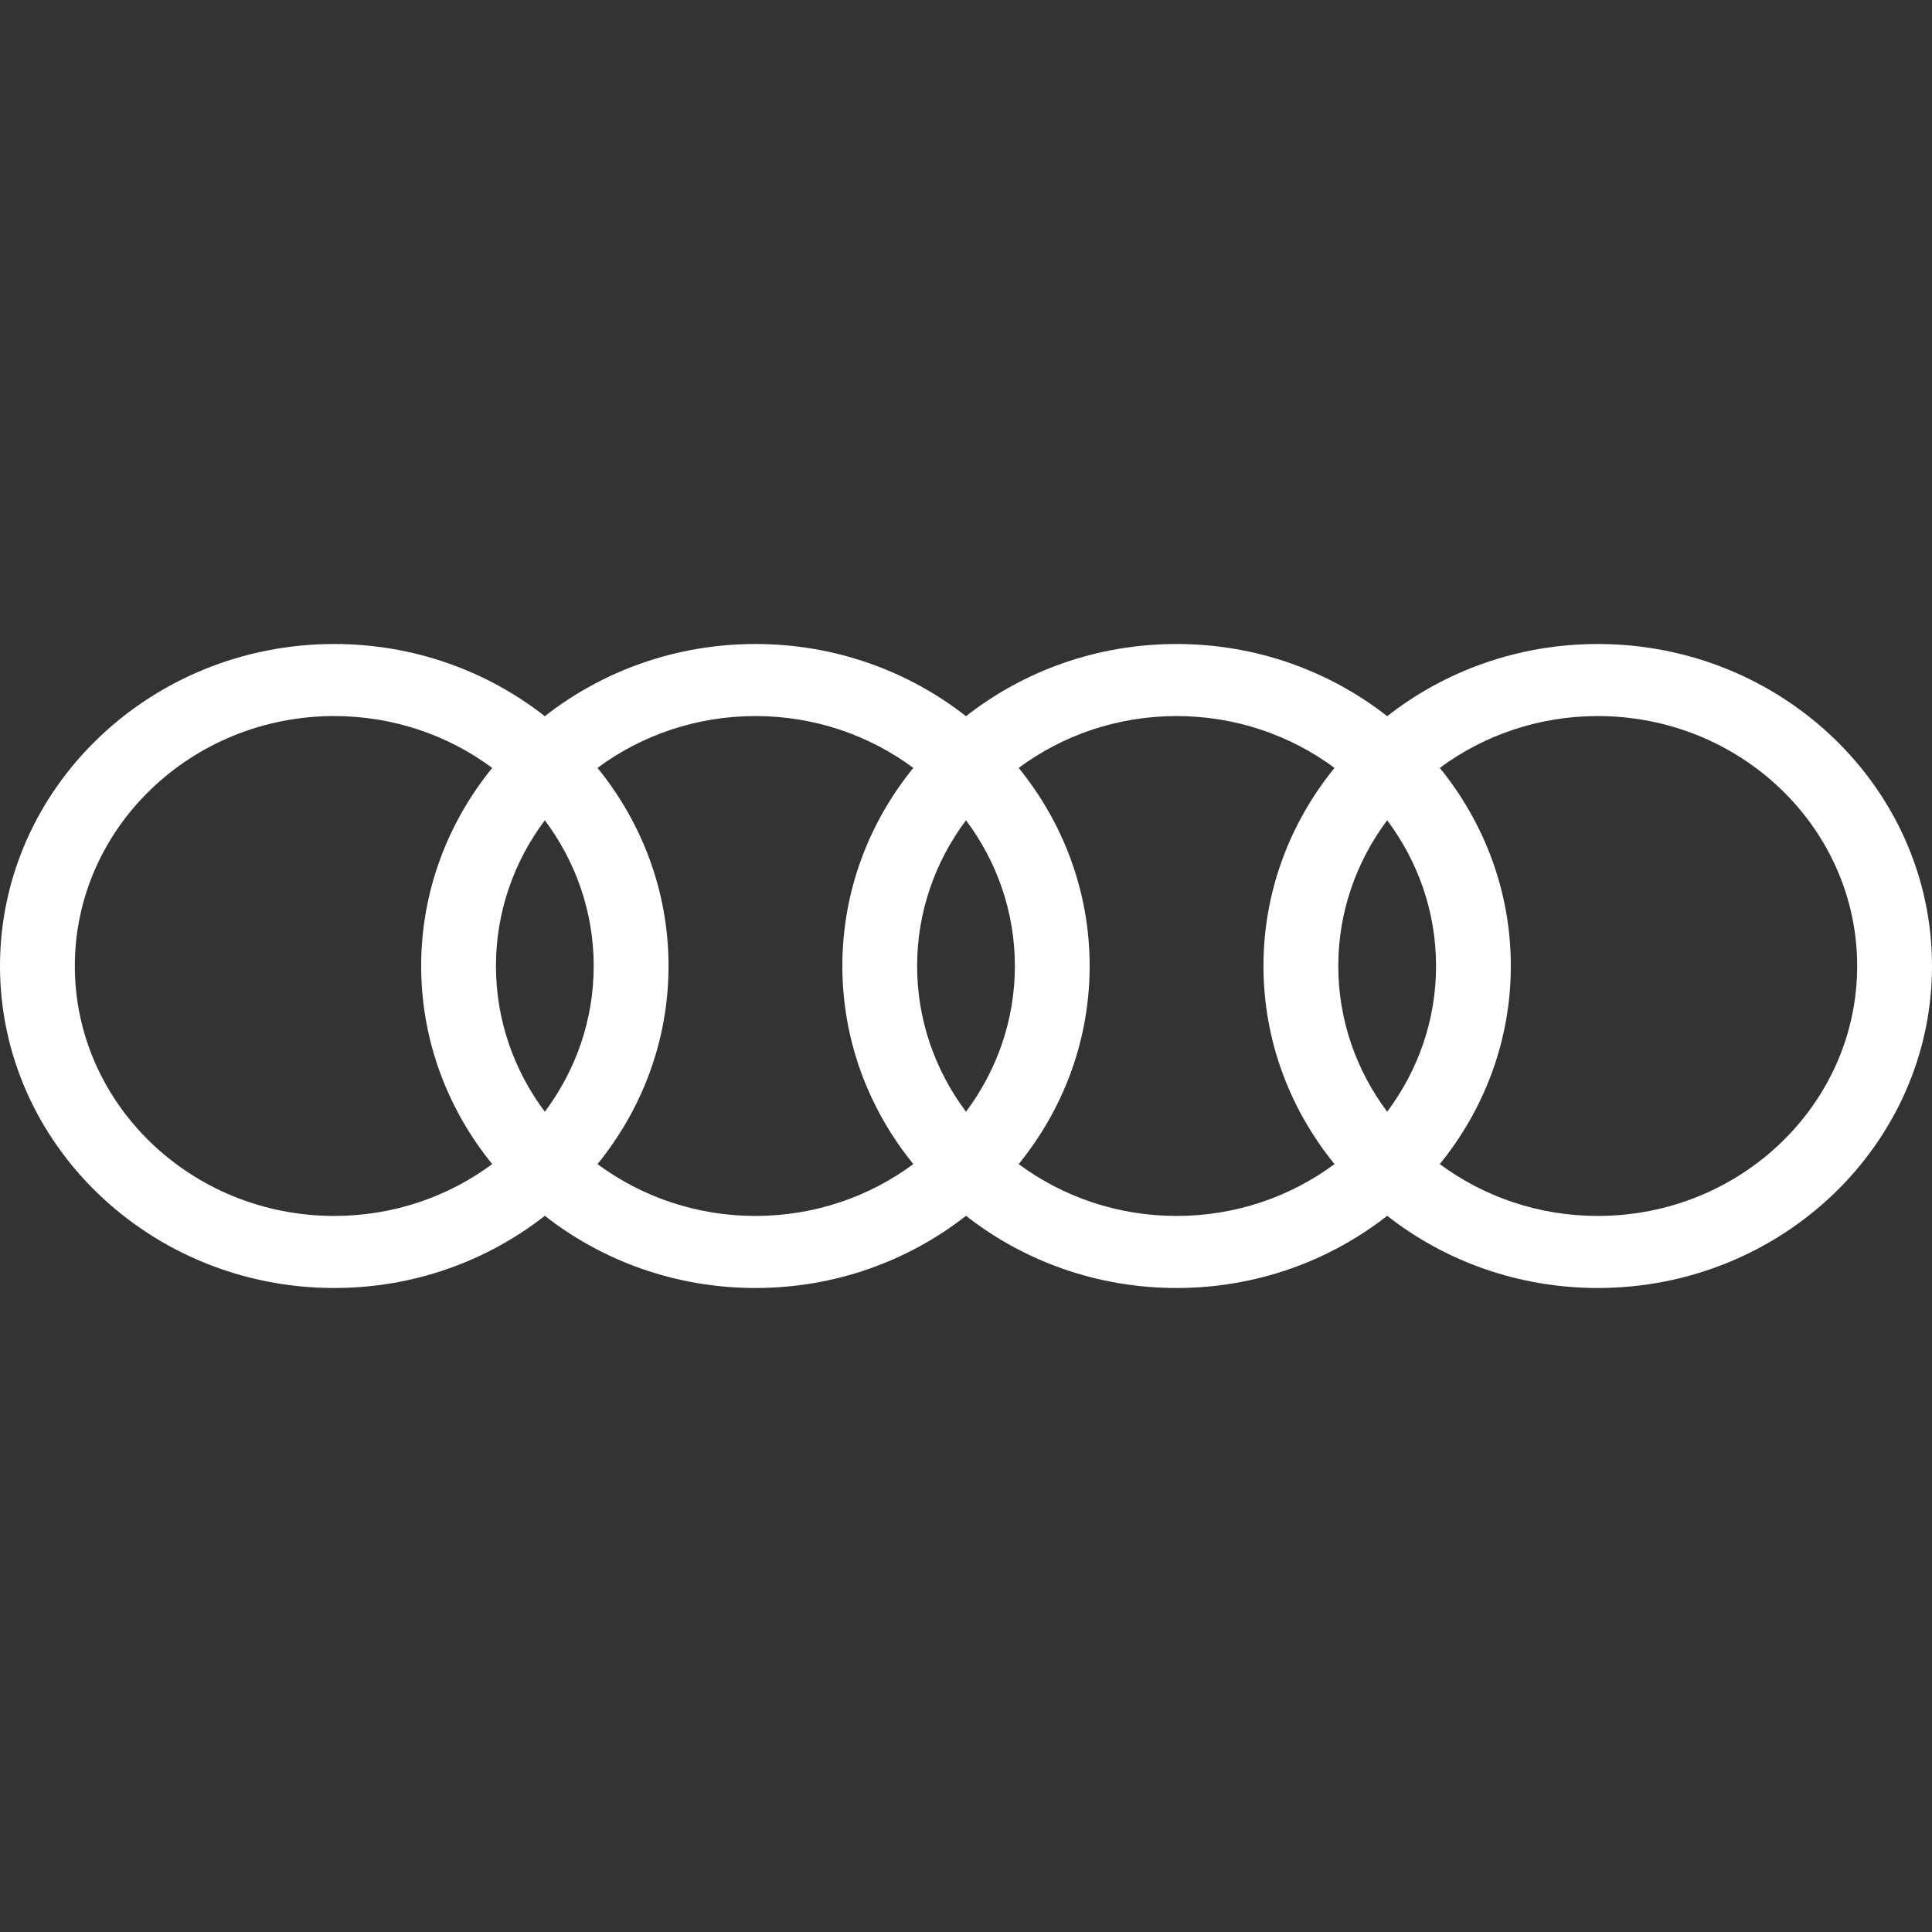 <svg width="30" height="30" viewBox="0 0 30 30" fill="none" xmlns="http://www.w3.org/2000/svg">
<rect x="0" y="0" width="30" height="30" fill="#333333" stroke="none"/>
<path d="M24.81 18.881C23.887 18.881 23.037 18.58 22.357 18.076C23.047 17.227 23.46 16.159 23.46 15C23.46 13.841 23.047 12.773 22.357 11.924C23.037 11.42 23.887 11.119 24.81 11.119C27.031 11.119 28.838 12.86 28.838 15C28.838 17.14 27.031 18.881 24.81 18.881ZM15.818 18.076C16.508 17.227 16.92 16.159 16.92 15C16.92 13.841 16.508 12.773 15.818 11.924C16.497 11.42 17.348 11.119 18.27 11.119C19.192 11.119 20.042 11.42 20.722 11.924C20.032 12.773 19.619 13.841 19.619 15C19.619 16.159 20.032 17.227 20.722 18.076C20.042 18.58 19.192 18.881 18.27 18.881C17.348 18.881 16.497 18.58 15.818 18.076ZM9.278 18.076C9.968 17.227 10.381 16.159 10.381 15C10.381 13.841 9.968 12.773 9.278 11.924C9.958 11.42 10.808 11.119 11.73 11.119C12.652 11.119 13.503 11.42 14.182 11.924C13.492 12.773 13.08 13.841 13.08 15C13.08 16.159 13.492 17.227 14.182 18.076C13.503 18.58 12.652 18.881 11.73 18.881C10.808 18.881 9.958 18.58 9.278 18.076ZM1.162 15C1.162 12.86 2.969 11.119 5.19 11.119C6.113 11.119 6.963 11.42 7.643 11.924C6.953 12.773 6.54 13.841 6.54 15C6.54 16.159 6.953 17.227 7.643 18.076C6.963 18.58 6.113 18.881 5.19 18.881C2.969 18.881 1.162 17.14 1.162 15ZM8.46 17.263C7.983 16.625 7.701 15.844 7.701 15C7.701 14.156 7.983 13.375 8.46 12.737C8.937 13.375 9.219 14.156 9.219 15C9.219 15.844 8.937 16.625 8.46 17.263ZM15 17.263C14.523 16.625 14.241 15.844 14.241 15C14.241 14.156 14.523 13.375 15 12.737C15.477 13.375 15.759 14.156 15.759 15C15.759 15.844 15.477 16.625 15 17.263ZM21.54 17.263C21.063 16.625 20.781 15.844 20.781 15C20.781 14.156 21.063 13.375 21.54 12.737C22.017 13.375 22.299 14.156 22.299 15C22.299 15.844 22.017 16.625 21.54 17.263ZM24.81 10C23.571 10 22.433 10.421 21.54 11.121C20.647 10.421 19.509 10 18.27 10C17.031 10 15.893 10.421 15 11.121C14.107 10.421 12.969 10 11.73 10C10.492 10 9.353 10.421 8.46 11.121C7.567 10.421 6.429 10 5.19 10C2.328 10 0 12.243 0 15C0 17.757 2.328 20 5.19 20C6.429 20 7.567 19.579 8.46 18.879C9.353 19.579 10.492 20 11.73 20C12.969 20 14.107 19.579 15 18.879C15.893 19.579 17.031 20 18.27 20C19.509 20 20.647 19.579 21.54 18.879C22.433 19.579 23.571 20 24.81 20C27.672 20 30 17.757 30 15C30 12.243 27.672 10 24.81 10Z" fill="white"/>
</svg>
